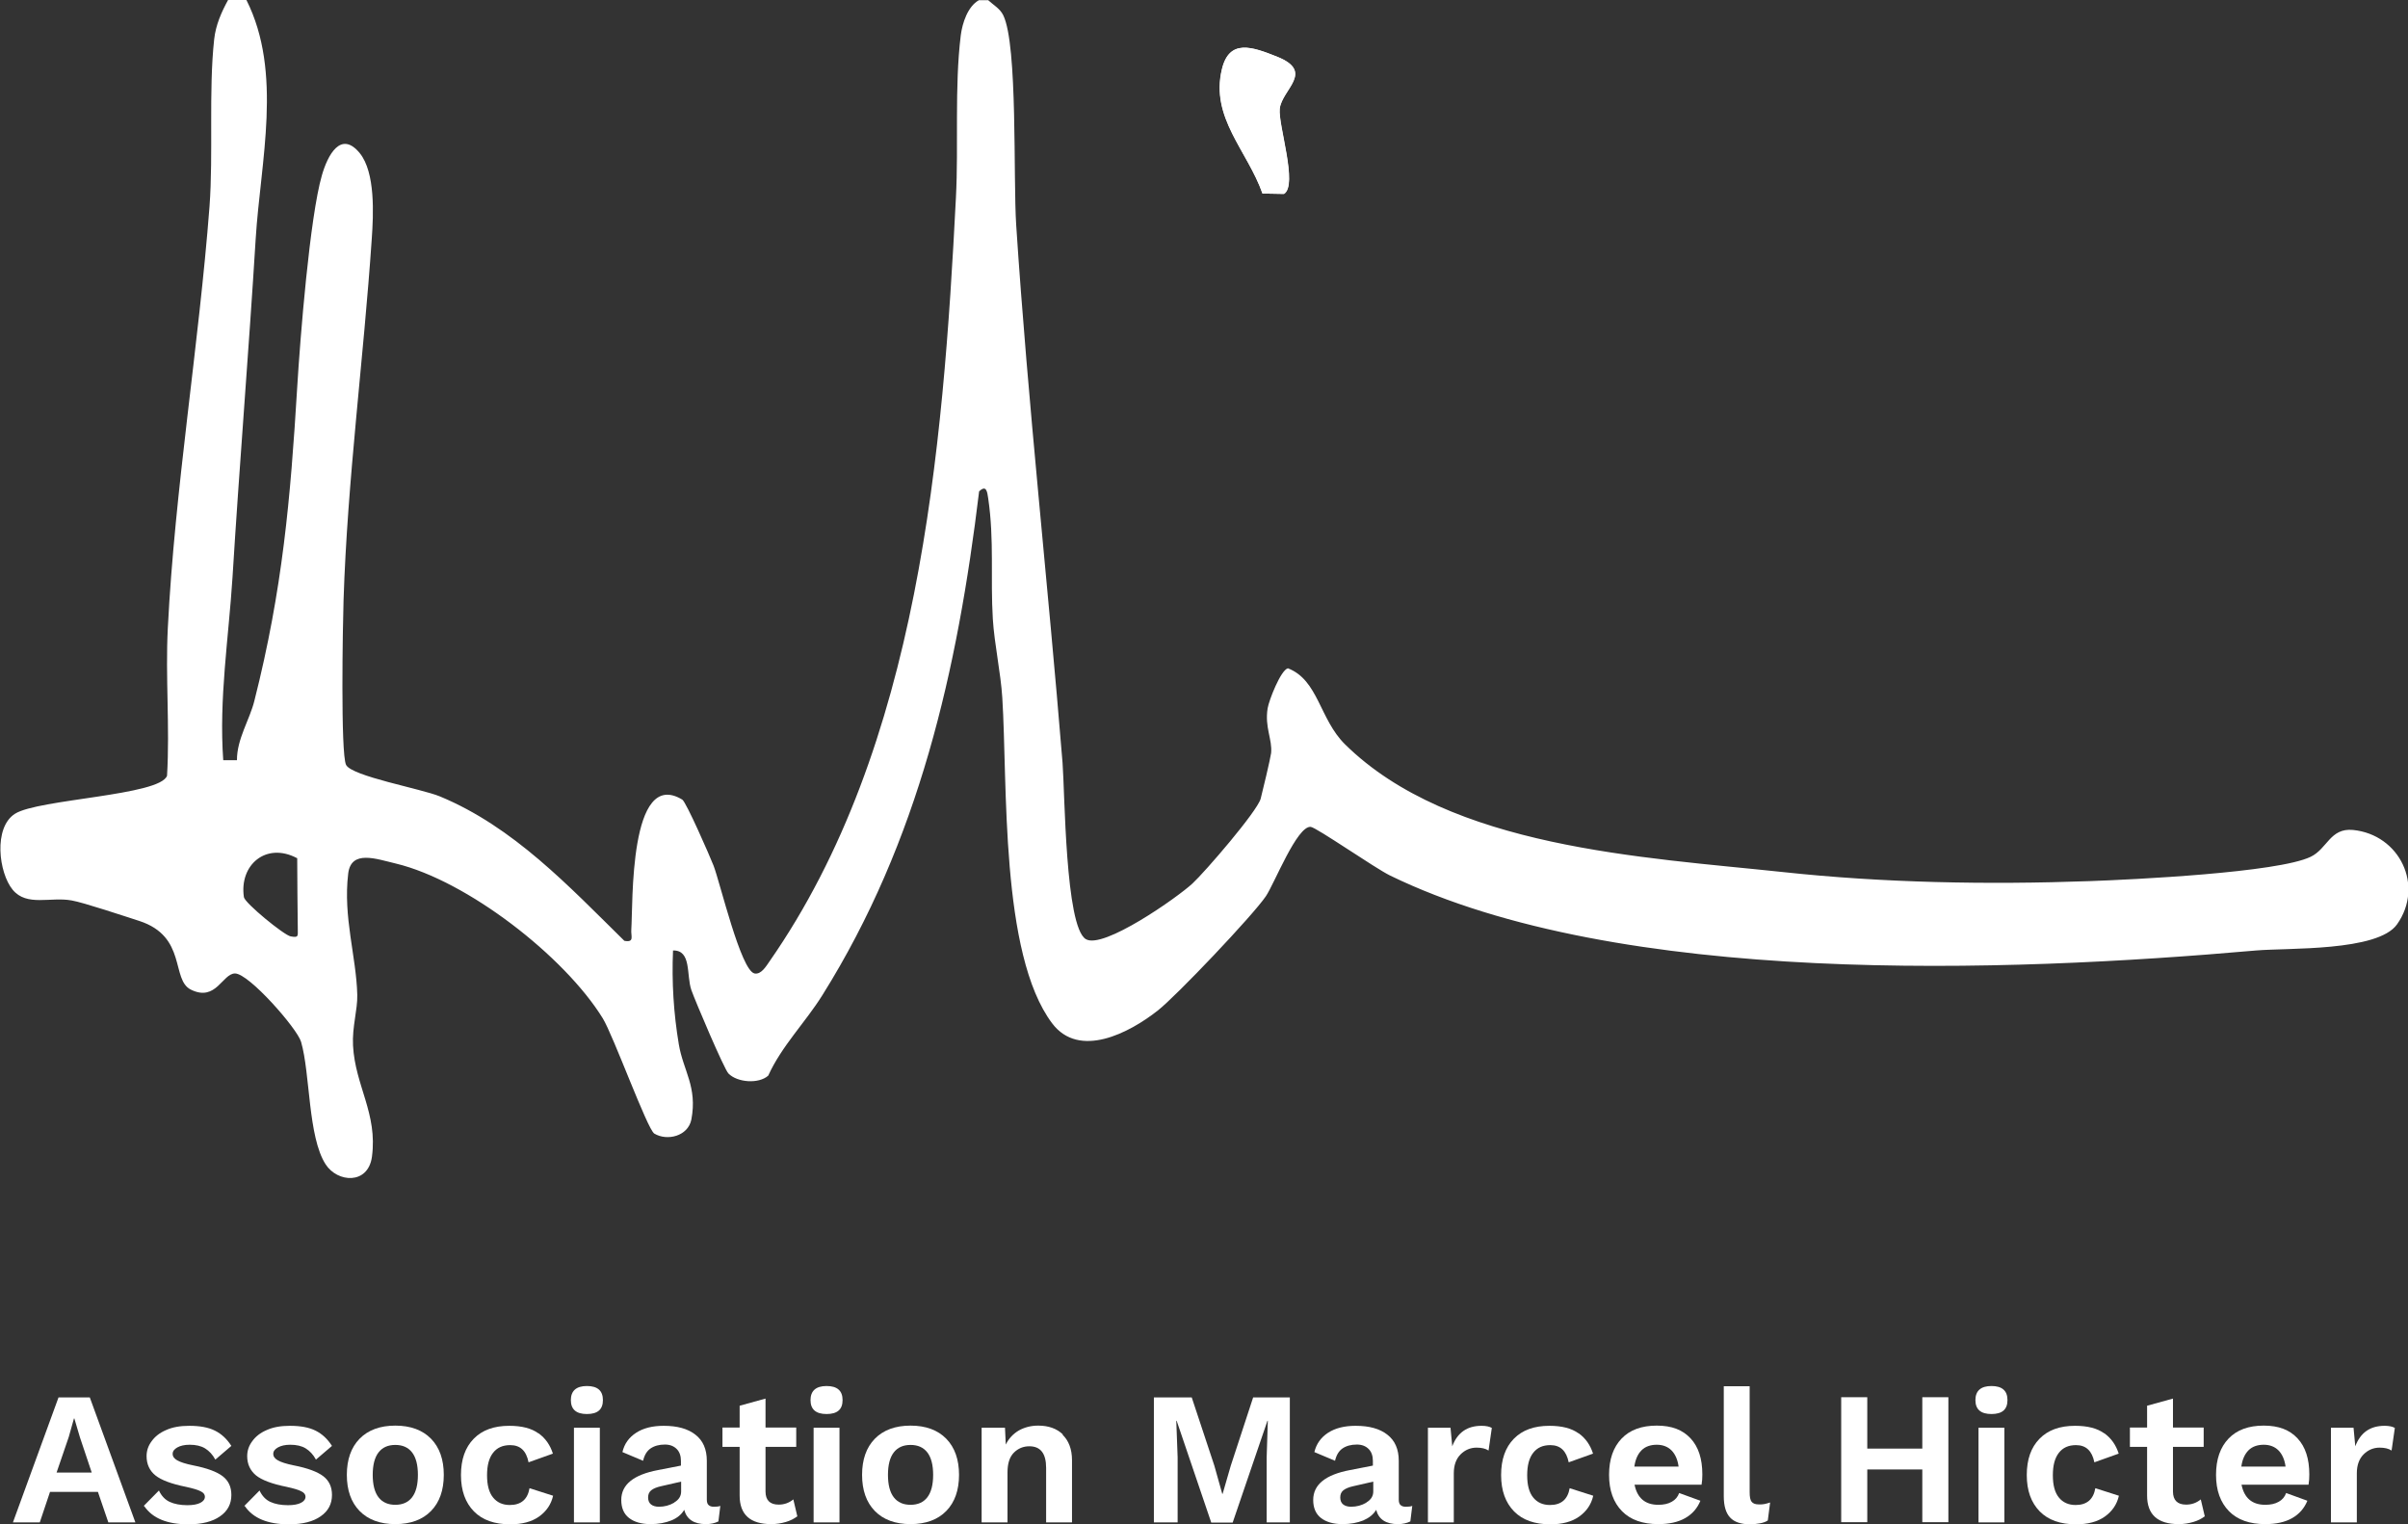 <?xml version="1.0" encoding="UTF-8"?><svg id="Layer_1" xmlns="http://www.w3.org/2000/svg" viewBox="0 0 124.69 78.92"><rect x="0" y="0" width="124.69" height="78.92" fill="#333333" stroke="none"/><path d="M66.49,10.04c.74-.46-.31-3.58-.22-4.41.11-1.01,1.84-1.91-.15-2.7-1.28-.51-2.46-.93-2.84.65-.61,2.52,1.32,4.22,2.1,6.44l1.12.02Z" style="fill:#fff;"/><path d="M12.76,0c1.89,3.76.73,8.35.48,12.36-.36,5.86-.84,11.67-1.2,17.52-.2,3.16-.71,6.3-.48,9.48h.71c-.01-1.09.66-2.1.9-3.07,1.46-5.76,1.87-10.45,2.22-16.24.15-2.51.65-8.81,1.28-10.98.29-1.01.97-2.35,1.96-1.14.81,1,.71,3.16.62,4.44-.42,6.21-1.26,12.45-1.46,18.7-.04,1.23-.16,7.94.13,8.53s3.91,1.24,4.85,1.63c3.82,1.58,6.68,4.65,9.56,7.48.54.1.33-.24.36-.59.09-1.26-.13-8.4,2.64-6.72.2.12,1.43,2.93,1.62,3.42.34.88,1.41,5.43,2.12,5.58.35.07.61-.39.78-.63,7.74-11.11,8.98-26.4,9.65-39.55.14-2.71-.08-5.69.25-8.39.08-.63.36-1.5.94-1.82h.48c.27.25.61.43.78.78.76,1.56.51,8.46.67,10.86.61,9.29,1.65,18.58,2.4,27.84.12,1.54.14,8.47,1.2,9.13.89.56,4.77-2.17,5.53-2.88.64-.59,3.35-3.73,3.53-4.39.09-.33.51-2.11.54-2.36.07-.71-.34-1.33-.18-2.32.07-.42.68-1.98,1.05-2.07,1.58.61,1.63,2.63,2.96,3.94,5.45,5.37,15.45,5.84,22.67,6.61,5.18.56,10.6.66,15.87.47,2.26-.08,9.76-.44,11.46-1.26.87-.42,1-1.5,2.19-1.39,2.42.24,3.7,2.89,2.28,4.89-1,1.41-5.68,1.21-7.29,1.35-12.94,1.14-32.97,1.9-44.85-3.88-.78-.38-3.81-2.49-4.11-2.52-.71-.06-1.88,2.94-2.32,3.59-.66.98-4.65,5.18-5.6,5.92-1.47,1.16-4.07,2.52-5.47.66-2.7-3.59-2.3-12.44-2.58-16.86-.08-1.28-.41-2.78-.49-4.07-.13-2.12.08-4.07-.24-6.25-.05-.33-.09-.72-.47-.36-1.12,9.27-3.12,18.11-8.12,26.09-.88,1.41-2.1,2.62-2.8,4.16-.49.44-1.6.36-2.06-.11-.22-.22-1.72-3.75-1.92-4.32-.27-.78.02-2.07-.95-2.05-.07,1.63.03,3.25.3,4.86.23,1.37.97,2.2.65,3.89-.17.87-1.26,1.13-1.92.73-.36-.22-2.13-5.1-2.67-5.97-1.98-3.21-7.02-7.12-10.71-8.01-1.02-.24-2.32-.73-2.47.52-.27,2.27.42,4.28.47,6.28.02.77-.27,1.65-.22,2.62.11,2.09,1.28,3.51.98,5.76-.2,1.46-1.79,1.34-2.4.39-.92-1.43-.79-4.69-1.27-6.34-.2-.69-2.7-3.54-3.42-3.54-.65,0-.98,1.48-2.28.84-1.05-.51-.19-2.75-2.68-3.56-.72-.23-2.9-.96-3.5-1.06-1.09-.2-2.32.33-3.05-.55s-1.01-3.23.12-3.94c1.2-.76,7.53-.94,7.87-1.97.15-2.54-.09-5.11.04-7.64.36-7.19,1.61-14.64,2.16-21.84.2-2.72-.05-5.98.24-8.64.08-.74.37-1.4.72-2.04h.96ZM15.38,44.43c-1.6-.85-3,.35-2.75,2.02.05.31,2.08,1.97,2.42,2.03.42.08.37-.02.37-.37-.02-1.23-.02-2.45-.03-3.69Z" style="fill:#fff;"/><path d="M66.49,10.04l-1.12-.02c-.78-2.22-2.71-3.93-2.1-6.44.38-1.58,1.56-1.16,2.84-.65,1.99.79.27,1.69.15,2.7-.09.83.96,3.96.22,4.41Z" style="fill:#fff;"/><path d="M5.08,77.24h-2.49l-.53,1.58H.67l2.36-6.47h1.62l2.36,6.47h-1.4l-.54-1.58ZM4.75,76.24l-.61-1.82-.29-.98h-.02l-.27.96-.63,1.84h1.82Z" style="fill:#fff;"/><path d="M7.44,77.97l.79-.8c.13.28.32.48.56.59s.55.17.91.17c.29,0,.51-.04.67-.12.16-.08.24-.19.24-.32,0-.11-.07-.21-.22-.28-.15-.08-.4-.15-.76-.23-.75-.15-1.28-.35-1.58-.59s-.46-.58-.46-1c0-.27.08-.53.26-.77.17-.24.42-.44.75-.58.33-.15.73-.22,1.2-.22.55,0,.99.08,1.33.25s.62.43.85.79l-.83.71c-.14-.26-.32-.45-.53-.58s-.48-.19-.8-.19c-.27,0-.48.05-.64.14-.16.09-.24.2-.24.33,0,.14.08.25.24.34.16.09.43.18.83.26.71.14,1.22.33,1.52.56.3.23.45.55.45.97,0,.46-.19.83-.58,1.1-.39.28-.94.42-1.65.42-1.09,0-1.85-.31-2.28-.94Z" style="fill:#fff;"/><path d="M12.65,77.97l.79-.8c.13.28.32.48.56.59s.55.17.91.17c.29,0,.51-.04.67-.12.16-.08.24-.19.24-.32,0-.11-.07-.21-.22-.28-.15-.08-.4-.15-.76-.23-.75-.15-1.28-.35-1.58-.59-.3-.25-.46-.58-.46-1,0-.27.08-.53.26-.77.17-.24.42-.44.75-.58.33-.15.73-.22,1.2-.22.55,0,.99.08,1.33.25s.62.43.85.79l-.83.71c-.14-.26-.32-.45-.53-.58s-.48-.19-.8-.19c-.27,0-.48.05-.64.14-.16.09-.24.2-.24.33,0,.14.08.25.24.34.16.09.43.18.83.26.71.14,1.22.33,1.52.56.3.23.45.55.45.97,0,.46-.19.83-.58,1.1-.39.28-.94.42-1.65.42-1.09,0-1.85-.31-2.28-.94Z" style="fill:#fff;"/><path d="M22.32,74.49c.44.45.66,1.08.66,1.87s-.22,1.42-.66,1.87c-.44.45-1.06.68-1.85.68s-1.41-.23-1.85-.68c-.44-.45-.66-1.08-.66-1.87s.22-1.42.66-1.87c.44-.45,1.06-.68,1.85-.68s1.41.23,1.85.68ZM19.6,75.2c-.2.26-.3.65-.3,1.16s.1.9.3,1.16c.2.26.49.39.87.39s.67-.13.87-.39c.2-.26.3-.65.3-1.16s-.1-.9-.3-1.16c-.2-.26-.49-.39-.87-.39s-.67.13-.87.39Z" style="fill:#fff;"/><path d="M27.89,74.21c.36.26.6.61.74,1.05l-1.26.45c-.12-.6-.43-.89-.95-.89-.39,0-.68.13-.89.4s-.31.65-.31,1.16.1.89.31,1.15.5.39.87.39c.58,0,.92-.29,1.02-.87l1.22.39c-.1.45-.35.81-.73,1.08-.38.27-.88.4-1.49.4-.81,0-1.44-.22-1.88-.67-.44-.45-.67-1.07-.67-1.88s.22-1.43.66-1.88c.44-.45,1.05-.67,1.84-.67.65,0,1.15.13,1.51.39Z" style="fill:#fff;"/><path d="M29.56,72.49c0-.48.28-.73.83-.73s.83.24.83.73-.28.72-.83.72-.83-.24-.83-.72ZM31.06,78.82h-1.34v-4.9h1.34v4.9Z" style="fill:#fff;"/><path d="M37.3,77.96l-.1.81c-.18.09-.4.14-.64.14-.63,0-1-.25-1.13-.74-.14.24-.37.43-.67.55-.3.12-.66.19-1.07.19-.48,0-.85-.11-1.12-.32s-.4-.53-.4-.93c0-.8.64-1.31,1.91-1.55l1.18-.23v-.24c0-.26-.07-.47-.22-.62-.15-.15-.35-.23-.61-.23-.3,0-.55.07-.74.2s-.32.34-.39.64l-1.07-.45c.1-.43.34-.76.71-1s.84-.36,1.43-.36c.7,0,1.25.15,1.64.46.39.3.59.75.59,1.35v2.01c0,.13.03.23.09.28.06.06.15.09.27.09.14,0,.25-.01.33-.04ZM34.91,77.79c.24-.14.36-.33.36-.57v-.51l-1.05.24c-.22.05-.39.12-.5.21-.11.09-.16.21-.16.37s.05.28.15.36c.1.08.24.12.41.12.29,0,.55-.07.79-.21Z" style="fill:#fff;"/><path d="M41.28,78.51c-.16.12-.35.22-.59.29s-.49.11-.75.11c-1.09,0-1.64-.49-1.64-1.48v-2.52h-.89v-1h.89v-1.13l1.34-.37v1.5h1.59v1h-1.59v2.31c0,.45.23.68.68.68.29,0,.54-.09.76-.27l.21.89Z" style="fill:#fff;"/><path d="M41.97,72.49c0-.48.28-.73.83-.73s.83.24.83.73-.28.72-.83.72-.83-.24-.83-.72ZM43.47,78.82h-1.34v-4.9h1.34v4.9Z" style="fill:#fff;"/><path d="M49,74.49c.44.45.66,1.08.66,1.87s-.22,1.42-.66,1.87c-.44.45-1.06.68-1.85.68s-1.41-.23-1.85-.68c-.44-.45-.66-1.08-.66-1.87s.22-1.42.66-1.87c.44-.45,1.06-.68,1.85-.68s1.41.23,1.85.68ZM46.28,75.2c-.2.26-.3.65-.3,1.16s.1.9.3,1.16c.2.26.49.39.87.39s.67-.13.87-.39c.2-.26.3-.65.3-1.16s-.1-.9-.3-1.16c-.2-.26-.49-.39-.87-.39s-.67.13-.87.39Z" style="fill:#fff;"/><path d="M55.02,74.28c.32.31.49.75.49,1.32v3.22h-1.34v-2.82c0-.75-.29-1.12-.87-1.12-.31,0-.58.11-.8.33-.22.22-.33.56-.33,1.02v2.59h-1.34v-4.9h1.21l.04.87c.16-.32.39-.56.68-.73.29-.16.62-.25,1-.25.53,0,.96.15,1.28.46Z" style="fill:#fff;"/><path d="M66.81,78.82h-1.22v-3.37l.06-1.89h-.02l-1.8,5.27h-1.11l-1.79-5.27h-.02l.07,1.89v3.37h-1.23v-6.47h1.96l1.17,3.53.41,1.46h.02l.42-1.45,1.16-3.54h1.9v6.47Z" style="fill:#fff;"/><path d="M73.13,77.96l-.1.81c-.18.09-.4.14-.64.14-.63,0-1-.25-1.13-.74-.14.24-.37.42-.67.55-.3.12-.66.19-1.07.19-.48,0-.85-.11-1.12-.32s-.4-.53-.4-.93c0-.8.64-1.31,1.91-1.55l1.18-.23v-.24c0-.26-.07-.47-.22-.62-.15-.15-.35-.23-.61-.23-.3,0-.55.07-.74.2s-.32.34-.39.64l-1.07-.45c.1-.42.34-.76.71-1s.84-.36,1.43-.36c.7,0,1.25.15,1.64.46.39.3.59.75.59,1.35v2.01c0,.13.03.23.09.28.06.06.15.09.27.09.14,0,.25-.01.33-.04ZM70.75,77.79c.24-.14.36-.33.36-.57v-.51l-1.05.24c-.22.05-.39.12-.5.21-.11.09-.16.21-.16.37s.05.28.15.36c.1.08.24.12.41.12.29,0,.55-.07.79-.21Z" style="fill:#fff;"/><path d="M77.25,73.92l-.17,1.18c-.15-.1-.36-.15-.62-.15-.32,0-.6.12-.83.35-.23.23-.35.56-.35.98v2.54h-1.34v-4.9h1.17l.09.96c.27-.71.77-1.06,1.52-1.06.23,0,.41.04.53.11Z" style="fill:#fff;"/><path d="M81.75,74.21c.36.26.6.61.74,1.05l-1.26.45c-.12-.59-.43-.89-.95-.89-.39,0-.68.13-.89.4s-.31.65-.31,1.16.1.89.31,1.15.5.39.87.39c.58,0,.92-.29,1.02-.87l1.22.39c-.1.45-.35.81-.73,1.08-.38.27-.88.4-1.49.4-.81,0-1.44-.22-1.88-.67-.44-.45-.67-1.07-.67-1.88s.22-1.43.66-1.88c.44-.45,1.05-.67,1.84-.67.65,0,1.15.13,1.51.39Z" style="fill:#fff;"/><path d="M88.11,76.87h-3.47c.14.69.55,1.04,1.23,1.04.28,0,.51-.05.7-.16.18-.1.31-.25.38-.45l1.1.4c-.16.39-.42.69-.79.9-.37.21-.83.31-1.39.31-.81,0-1.44-.22-1.88-.67-.44-.45-.67-1.07-.67-1.88s.22-1.43.65-1.88,1.04-.67,1.82-.67,1.34.22,1.75.66c.41.44.61,1.06.61,1.87,0,.18-.01.36-.04.53ZM85,75.09c-.19.19-.32.47-.37.84h2.29c-.05-.37-.18-.65-.37-.84s-.45-.29-.76-.29-.59.09-.78.28Z" style="fill:#fff;"/><path d="M90.6,77.26c0,.24.03.4.1.49.07.09.19.14.38.14.11,0,.21,0,.29-.02s.18-.04.29-.08l-.12.93c-.1.07-.24.12-.41.15s-.34.05-.5.05c-.48,0-.83-.12-1.04-.35-.22-.23-.33-.6-.33-1.11v-5.69h1.34v5.49Z" style="fill:#fff;"/><path d="M100.89,72.34v6.47h-1.35v-2.73h-2.85v2.73h-1.35v-6.47h1.35v2.66h2.85v-2.66h1.35Z" style="fill:#fff;"/><path d="M102.29,72.49c0-.48.28-.73.83-.73s.83.24.83.73-.28.72-.83.72-.83-.24-.83-.72ZM103.79,78.82h-1.34v-4.9h1.34v4.9Z" style="fill:#fff;"/><path d="M108.97,74.21c.36.26.6.61.74,1.05l-1.26.45c-.12-.59-.43-.89-.95-.89-.39,0-.68.13-.89.4s-.31.65-.31,1.16.1.89.31,1.15.5.39.87.39c.58,0,.92-.29,1.02-.87l1.22.39c-.1.45-.35.81-.73,1.08-.38.27-.88.4-1.49.4-.81,0-1.44-.22-1.88-.67-.44-.45-.67-1.07-.67-1.88s.22-1.43.66-1.88c.44-.45,1.05-.67,1.84-.67.65,0,1.15.13,1.51.39Z" style="fill:#fff;"/><path d="M114.16,78.51c-.16.12-.35.22-.59.29-.24.07-.49.11-.75.11-1.09,0-1.64-.49-1.64-1.48v-2.52h-.89v-1h.89v-1.13l1.34-.37v1.5h1.59v1h-1.59v2.31c0,.45.23.68.68.68.29,0,.54-.09.76-.27l.21.89Z" style="fill:#fff;"/><path d="M119.54,76.87h-3.47c.14.69.55,1.04,1.23,1.04.28,0,.51-.05.7-.16.18-.1.31-.25.38-.45l1.1.4c-.16.39-.42.69-.79.9-.37.21-.83.31-1.39.31-.81,0-1.44-.22-1.88-.67-.44-.45-.67-1.07-.67-1.88s.22-1.43.65-1.88,1.04-.67,1.82-.67,1.34.22,1.75.66c.41.44.61,1.06.61,1.87,0,.18-.01.36-.04.53ZM116.43,75.09c-.19.19-.32.47-.37.84h2.29c-.05-.37-.18-.65-.37-.84s-.45-.29-.76-.29-.59.09-.78.28Z" style="fill:#fff;"/><path d="M124.01,73.92l-.17,1.18c-.15-.1-.36-.15-.62-.15-.32,0-.6.12-.83.35-.23.23-.35.56-.35.98v2.54h-1.34v-4.9h1.17l.09.96c.27-.71.77-1.06,1.52-1.06.23,0,.41.04.53.11Z" style="fill:#fff;"/></svg>